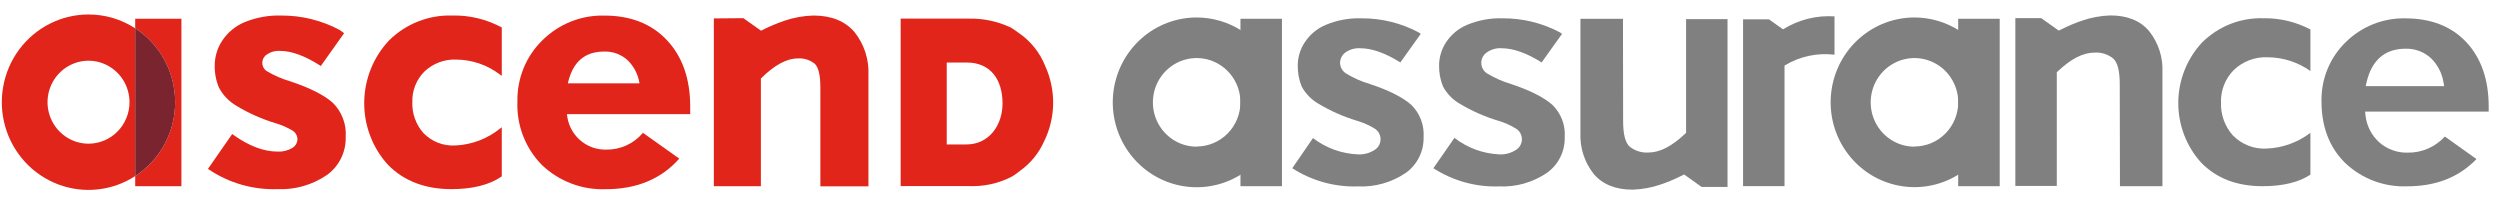 <svg width="159" height="13" viewBox="0 0 159 13" fill="none" xmlns="http://www.w3.org/2000/svg">
<path d="M66.41 8.981C66.772 8.242 66.967 7.431 66.98 6.607C66.992 5.782 66.822 4.965 66.483 4.216C66.137 3.335 65.53 2.584 64.746 2.065C64.588 1.944 64.423 1.833 64.252 1.731C64.222 1.731 64.202 1.701 64.176 1.701C63.364 1.339 62.483 1.162 61.596 1.185H57.282V11.835H61.612C62.536 11.874 63.455 11.68 64.285 11.269C64.285 11.269 64.344 11.225 64.347 11.239C64.532 11.125 64.71 10.999 64.878 10.862C65.546 10.385 66.075 9.735 66.41 8.981ZM60.212 9.188V3.976H61.484C63.016 3.976 63.761 5.083 63.761 6.577C63.761 7.964 62.904 9.188 61.454 9.188H60.212Z" fill="#E1251B"/>
<path d="M21.18 6.55C20.636 6.056 19.72 5.593 18.471 5.176C17.958 5.028 17.466 4.817 17.005 4.546C16.911 4.494 16.832 4.419 16.776 4.327C16.719 4.236 16.687 4.131 16.683 4.023C16.679 3.915 16.702 3.808 16.751 3.712C16.8 3.616 16.873 3.534 16.962 3.475C17.212 3.298 17.515 3.215 17.819 3.238C18.537 3.238 19.391 3.549 20.349 4.162L20.402 4.199L21.885 2.111L21.612 1.911C20.459 1.295 19.174 0.978 17.872 0.988C17.075 0.965 16.283 1.111 15.545 1.414C14.967 1.657 14.474 2.068 14.128 2.595C13.827 3.051 13.663 3.587 13.657 4.135C13.643 4.63 13.735 5.121 13.927 5.576C14.184 6.06 14.572 6.461 15.044 6.733C15.828 7.207 16.667 7.578 17.542 7.84C17.908 7.949 18.26 8.103 18.59 8.297C18.687 8.354 18.768 8.434 18.825 8.531C18.883 8.628 18.915 8.738 18.919 8.851C18.916 8.965 18.884 9.076 18.827 9.174C18.769 9.272 18.688 9.354 18.59 9.411C18.307 9.579 17.982 9.659 17.654 9.641C16.771 9.641 15.815 9.281 14.813 8.557L14.767 8.524L13.229 10.738L13.275 10.775C14.564 11.641 16.088 12.079 17.634 12.029C18.752 12.08 19.856 11.767 20.785 11.135C21.165 10.864 21.474 10.502 21.684 10.082C21.894 9.661 21.998 9.195 21.987 8.724C22.015 8.324 21.958 7.923 21.819 7.548C21.679 7.172 21.461 6.832 21.18 6.55Z" fill="#E1251B"/>
<path d="M28.762 0.988C28.022 0.965 27.285 1.092 26.595 1.364C25.904 1.636 25.276 2.045 24.745 2.569C23.741 3.634 23.175 5.047 23.164 6.52C23.153 7.993 23.697 9.415 24.686 10.495C25.695 11.512 27.046 12.029 28.703 12.029C30.041 12.029 31.119 11.762 31.89 11.232L31.913 11.216V8.094L31.82 8.164C31.01 8.822 30.014 9.203 28.977 9.251C28.601 9.276 28.225 9.219 27.873 9.085C27.521 8.95 27.202 8.741 26.937 8.471C26.455 7.932 26.2 7.224 26.225 6.497C26.213 6.137 26.275 5.779 26.407 5.444C26.538 5.11 26.737 4.806 26.99 4.553C27.261 4.295 27.581 4.094 27.93 3.963C28.279 3.832 28.651 3.773 29.023 3.789C30.035 3.797 31.017 4.138 31.82 4.76L31.913 4.826V1.748L31.883 1.732C30.923 1.218 29.848 0.962 28.762 0.988Z" fill="#E1251B"/>
<path d="M54.346 2.039C53.75 1.345 52.877 0.988 51.74 0.988C51.107 1.004 50.481 1.116 49.881 1.322C49.374 1.497 48.88 1.707 48.402 1.952L47.275 1.155L45.4 1.172V11.843H48.392V4.99C49.249 4.146 50.02 3.716 50.751 3.716C51.133 3.692 51.511 3.81 51.812 4.05C52.05 4.266 52.175 4.77 52.175 5.55V11.849H55.233V4.78C55.278 3.787 54.962 2.812 54.346 2.039Z" fill="#E1251B"/>
<path d="M40.892 8.448C40.603 8.79 40.243 9.064 39.838 9.248C39.432 9.433 38.991 9.524 38.546 9.515C37.925 9.53 37.322 9.304 36.86 8.885C36.397 8.465 36.111 7.883 36.058 7.257H43.897V6.78C43.897 5.016 43.4 3.602 42.424 2.562C41.449 1.521 40.118 0.991 38.447 0.991C37.717 0.971 36.991 1.101 36.312 1.371C35.632 1.642 35.014 2.048 34.493 2.565C33.978 3.068 33.571 3.674 33.298 4.343C33.026 5.013 32.893 5.733 32.908 6.457C32.878 7.203 33.001 7.948 33.27 8.643C33.539 9.339 33.947 9.97 34.47 10.498C35.014 11.014 35.654 11.415 36.352 11.678C37.051 11.942 37.794 12.062 38.539 12.032C40.49 12.032 42.059 11.382 43.202 10.088L40.892 8.448ZM38.434 3.279C38.978 3.263 39.507 3.459 39.913 3.826C40.319 4.22 40.585 4.738 40.671 5.3H36.114C36.424 3.939 37.182 3.279 38.434 3.279Z" fill="#E1251B"/>
<path d="M5.63 0.921C4.774 0.921 3.929 1.122 3.163 1.51C2.398 1.897 1.732 2.459 1.218 3.152C0.704 3.845 0.357 4.65 0.204 5.502C0.051 6.355 0.096 7.232 0.336 8.063C0.576 8.895 1.004 9.658 1.586 10.294C2.168 10.929 2.889 11.418 3.69 11.723C4.492 12.027 5.352 12.139 6.204 12.048C7.055 11.958 7.874 11.668 8.595 11.202V1.798C7.71 1.225 6.681 0.921 5.63 0.921ZM5.63 9.138C5.114 9.138 4.61 8.983 4.182 8.693C3.753 8.403 3.419 7.991 3.222 7.509C3.024 7.027 2.973 6.497 3.073 5.985C3.174 5.474 3.422 5.004 3.787 4.635C4.151 4.266 4.616 4.015 5.121 3.913C5.627 3.811 6.151 3.863 6.627 4.063C7.103 4.263 7.511 4.601 7.797 5.034C8.083 5.468 8.236 5.978 8.236 6.5C8.236 7.199 7.962 7.87 7.473 8.365C6.984 8.86 6.321 9.138 5.63 9.138Z" fill="#E1251B"/>
<path d="M8.599 1.191V1.798C9.378 2.304 10.019 2.999 10.463 3.821C10.906 4.643 11.139 5.564 11.139 6.5C11.139 7.437 10.906 8.358 10.463 9.18C10.019 10.001 9.378 10.697 8.599 11.202V11.842H11.538V1.191H8.599Z" fill="#E1251B"/>
<path d="M11.139 6.5C11.14 5.563 10.908 4.642 10.464 3.82C10.02 2.998 9.378 2.303 8.599 1.798V11.202C9.378 10.697 10.02 10.001 10.464 9.18C10.908 8.358 11.14 7.436 11.139 6.5Z" fill="#79242F"/>
<path d="M152.999 1.168C152.294 1.15 151.593 1.275 150.937 1.536C150.281 1.798 149.683 2.189 149.18 2.688C148.681 3.175 148.287 3.76 148.024 4.408C147.76 5.056 147.632 5.753 147.647 6.453C147.647 8.067 148.155 9.384 149.153 10.365C149.682 10.865 150.304 11.254 150.983 11.509C151.662 11.763 152.384 11.879 153.107 11.849C154.93 11.849 156.403 11.265 157.503 10.115L155.493 8.684C155.19 9.016 154.82 9.279 154.409 9.455C153.998 9.632 153.554 9.718 153.107 9.708C152.446 9.722 151.804 9.484 151.308 9.041C150.815 8.591 150.505 7.97 150.442 7.3L150.419 7.097H158.281V6.78C158.281 5.069 157.803 3.692 156.861 2.685C155.918 1.678 154.61 1.168 152.999 1.168ZM155.45 5.479H150.458L150.507 5.259C150.837 3.825 151.671 3.098 152.999 3.098C153.588 3.082 154.161 3.294 154.6 3.692C155.035 4.111 155.321 4.665 155.411 5.266L155.45 5.479Z" fill="#808080"/>
<path d="M134.829 11.842H137.531V4.6C137.575 3.652 137.275 2.721 136.687 1.982C136.127 1.315 135.297 0.981 134.216 0.981C133.602 1.001 132.994 1.113 132.413 1.315C131.999 1.454 131.595 1.622 131.204 1.818L130.937 1.945L129.823 1.155H128.176V11.826H130.812V4.596L130.868 4.543C131.718 3.736 132.486 3.346 133.214 3.346C133.639 3.317 134.059 3.449 134.394 3.716C134.681 3.973 134.816 4.51 134.816 5.353L134.829 11.842Z" fill="#808080"/>
<path d="M103.221 1.194H100.516V8.447C100.473 9.394 100.773 10.323 101.359 11.062C101.923 11.729 102.753 12.062 103.831 12.062C104.446 12.043 105.054 11.931 105.636 11.729C106.05 11.589 106.454 11.421 106.846 11.225L107.113 11.098L108.223 11.889H109.871V1.218H107.235V8.447L107.179 8.501C106.328 9.308 105.561 9.701 104.832 9.701C104.406 9.728 103.985 9.595 103.649 9.328C103.366 9.071 103.231 8.534 103.231 7.694L103.221 1.194Z" fill="#808080"/>
<path d="M76.108 1.111C74.824 1.111 73.583 1.58 72.613 2.431C71.643 3.282 71.008 4.458 70.826 5.745C70.644 7.031 70.927 8.34 71.622 9.433C72.317 10.525 73.378 11.327 74.61 11.692C75.842 12.057 77.163 11.959 78.331 11.418C79.498 10.877 80.433 9.927 80.964 8.745C81.495 7.562 81.588 6.225 81.223 4.979C80.859 3.733 80.063 2.662 78.981 1.962C78.123 1.407 77.126 1.112 76.108 1.111ZM76.108 9.328C75.557 9.328 75.019 9.163 74.561 8.853C74.103 8.543 73.746 8.103 73.535 7.589C73.325 7.074 73.27 6.507 73.377 5.96C73.484 5.414 73.75 4.912 74.139 4.518C74.528 4.124 75.025 3.855 75.565 3.747C76.105 3.638 76.665 3.694 77.174 3.907C77.682 4.12 78.117 4.481 78.423 4.945C78.729 5.408 78.892 5.953 78.892 6.51C78.889 7.255 78.594 7.969 78.073 8.495C77.551 9.021 76.844 9.317 76.108 9.318V9.328Z" fill="#808080"/>
<path d="M81.532 1.194H78.893V11.842H81.532V1.194Z" fill="#808080"/>
<path d="M121.76 1.111C120.477 1.111 119.237 1.58 118.268 2.43C117.298 3.281 116.665 4.457 116.483 5.742C116.301 7.027 116.583 8.336 117.278 9.428C117.972 10.519 119.033 11.321 120.264 11.685C121.496 12.05 122.816 11.953 123.982 11.412C125.148 10.871 126.083 9.922 126.614 8.74C127.145 7.558 127.237 6.222 126.874 4.977C126.51 3.732 125.714 2.661 124.634 1.962C123.776 1.407 122.779 1.112 121.76 1.111ZM121.76 9.328C121.209 9.328 120.671 9.163 120.213 8.853C119.755 8.543 119.398 8.103 119.188 7.588C118.977 7.074 118.922 6.507 119.029 5.96C119.137 5.414 119.402 4.912 119.791 4.518C120.181 4.124 120.677 3.855 121.217 3.747C121.757 3.638 122.317 3.694 122.826 3.907C123.335 4.12 123.769 4.481 124.075 4.945C124.381 5.408 124.545 5.953 124.545 6.51C124.541 7.255 124.246 7.969 123.725 8.495C123.203 9.021 122.497 9.317 121.76 9.318V9.328Z" fill="#808080"/>
<path d="M127.181 1.194H124.541V11.842H127.181V1.194Z" fill="#808080"/>
<path d="M82.188 10.699C83.432 11.5 84.886 11.903 86.359 11.856C87.44 11.906 88.509 11.605 89.408 10.995C89.766 10.741 90.058 10.4 90.255 10.004C90.453 9.608 90.551 9.168 90.541 8.725C90.566 8.348 90.51 7.97 90.377 7.617C90.244 7.264 90.037 6.944 89.77 6.68C89.243 6.204 88.353 5.75 87.134 5.346C86.603 5.191 86.095 4.967 85.621 4.68C85.506 4.61 85.41 4.513 85.341 4.397C85.272 4.28 85.232 4.148 85.226 4.013C85.226 3.883 85.255 3.755 85.313 3.64C85.37 3.524 85.453 3.423 85.555 3.346C85.835 3.143 86.175 3.045 86.518 3.069C87.252 3.069 88.106 3.372 89.062 3.969L90.36 2.155L90.231 2.062C89.107 1.464 87.854 1.156 86.584 1.165C85.811 1.14 85.042 1.281 84.326 1.578C83.778 1.805 83.31 2.193 82.982 2.692C82.698 3.121 82.544 3.624 82.537 4.139C82.525 4.609 82.612 5.076 82.791 5.51C83.039 5.962 83.404 6.337 83.849 6.594C84.621 7.057 85.446 7.422 86.307 7.681C86.687 7.793 87.053 7.954 87.394 8.158C87.518 8.226 87.621 8.327 87.693 8.45C87.765 8.573 87.803 8.713 87.803 8.856C87.803 8.999 87.765 9.139 87.693 9.262C87.621 9.385 87.518 9.486 87.394 9.555C87.086 9.746 86.727 9.837 86.366 9.818C85.33 9.777 84.332 9.415 83.506 8.781L82.188 10.699Z" fill="#808080"/>
<path d="M91.164 10.699C92.407 11.5 93.86 11.903 95.332 11.856C96.414 11.907 97.484 11.605 98.384 10.995C98.743 10.741 99.034 10.4 99.232 10.004C99.43 9.608 99.528 9.168 99.517 8.725C99.543 8.347 99.487 7.969 99.353 7.616C99.219 7.263 99.011 6.944 98.743 6.68C98.216 6.204 97.326 5.75 96.107 5.346C95.577 5.189 95.069 4.965 94.594 4.68C94.481 4.612 94.387 4.517 94.32 4.403C94.253 4.288 94.215 4.159 94.21 4.026C94.205 3.894 94.233 3.762 94.292 3.643C94.35 3.524 94.437 3.422 94.545 3.346C94.824 3.142 95.164 3.044 95.507 3.069C96.239 3.069 97.096 3.372 98.048 3.969L99.346 2.155L99.218 2.062C98.093 1.464 96.84 1.156 95.57 1.165C94.797 1.14 94.028 1.281 93.313 1.578C92.765 1.805 92.296 2.193 91.968 2.692C91.686 3.121 91.532 3.624 91.526 4.139C91.515 4.609 91.601 5.076 91.78 5.51C92.026 5.963 92.391 6.338 92.835 6.594C93.608 7.058 94.434 7.423 95.296 7.681C95.676 7.794 96.04 7.954 96.38 8.158C96.505 8.226 96.609 8.326 96.682 8.449C96.754 8.572 96.793 8.713 96.793 8.856C96.793 8.999 96.754 9.14 96.682 9.263C96.609 9.386 96.505 9.487 96.38 9.555C96.071 9.746 95.711 9.838 95.349 9.818C94.316 9.77 93.323 9.404 92.502 8.768L91.164 10.699Z" fill="#808080"/>
<path d="M143.96 1.161C143.243 1.137 142.528 1.26 141.859 1.522C141.189 1.785 140.579 2.182 140.065 2.688C139.095 3.721 138.55 5.087 138.539 6.511C138.528 7.936 139.052 9.311 140.006 10.358C140.994 11.359 142.293 11.842 143.901 11.842C145.183 11.842 146.207 11.595 146.942 11.108V8.447C146.142 9.057 145.178 9.405 144.178 9.448C143.778 9.473 143.378 9.411 143.004 9.267C142.63 9.123 142.291 8.899 142.009 8.611C141.5 8.039 141.23 7.289 141.255 6.52C141.243 6.137 141.309 5.756 141.449 5.4C141.589 5.045 141.8 4.722 142.069 4.452C142.355 4.179 142.694 3.966 143.063 3.826C143.433 3.687 143.826 3.625 144.22 3.642C145.194 3.647 146.144 3.952 146.942 4.516V1.875C146.022 1.389 144.997 1.144 143.96 1.161Z" fill="#808080"/>
<path d="M113.4 1.865L112.507 1.231H110.859V11.839H113.496V4.169C114.45 3.588 115.569 3.345 116.675 3.479V1.041C115.526 0.966 114.381 1.254 113.4 1.865Z" fill="#808080"/>
</svg>
